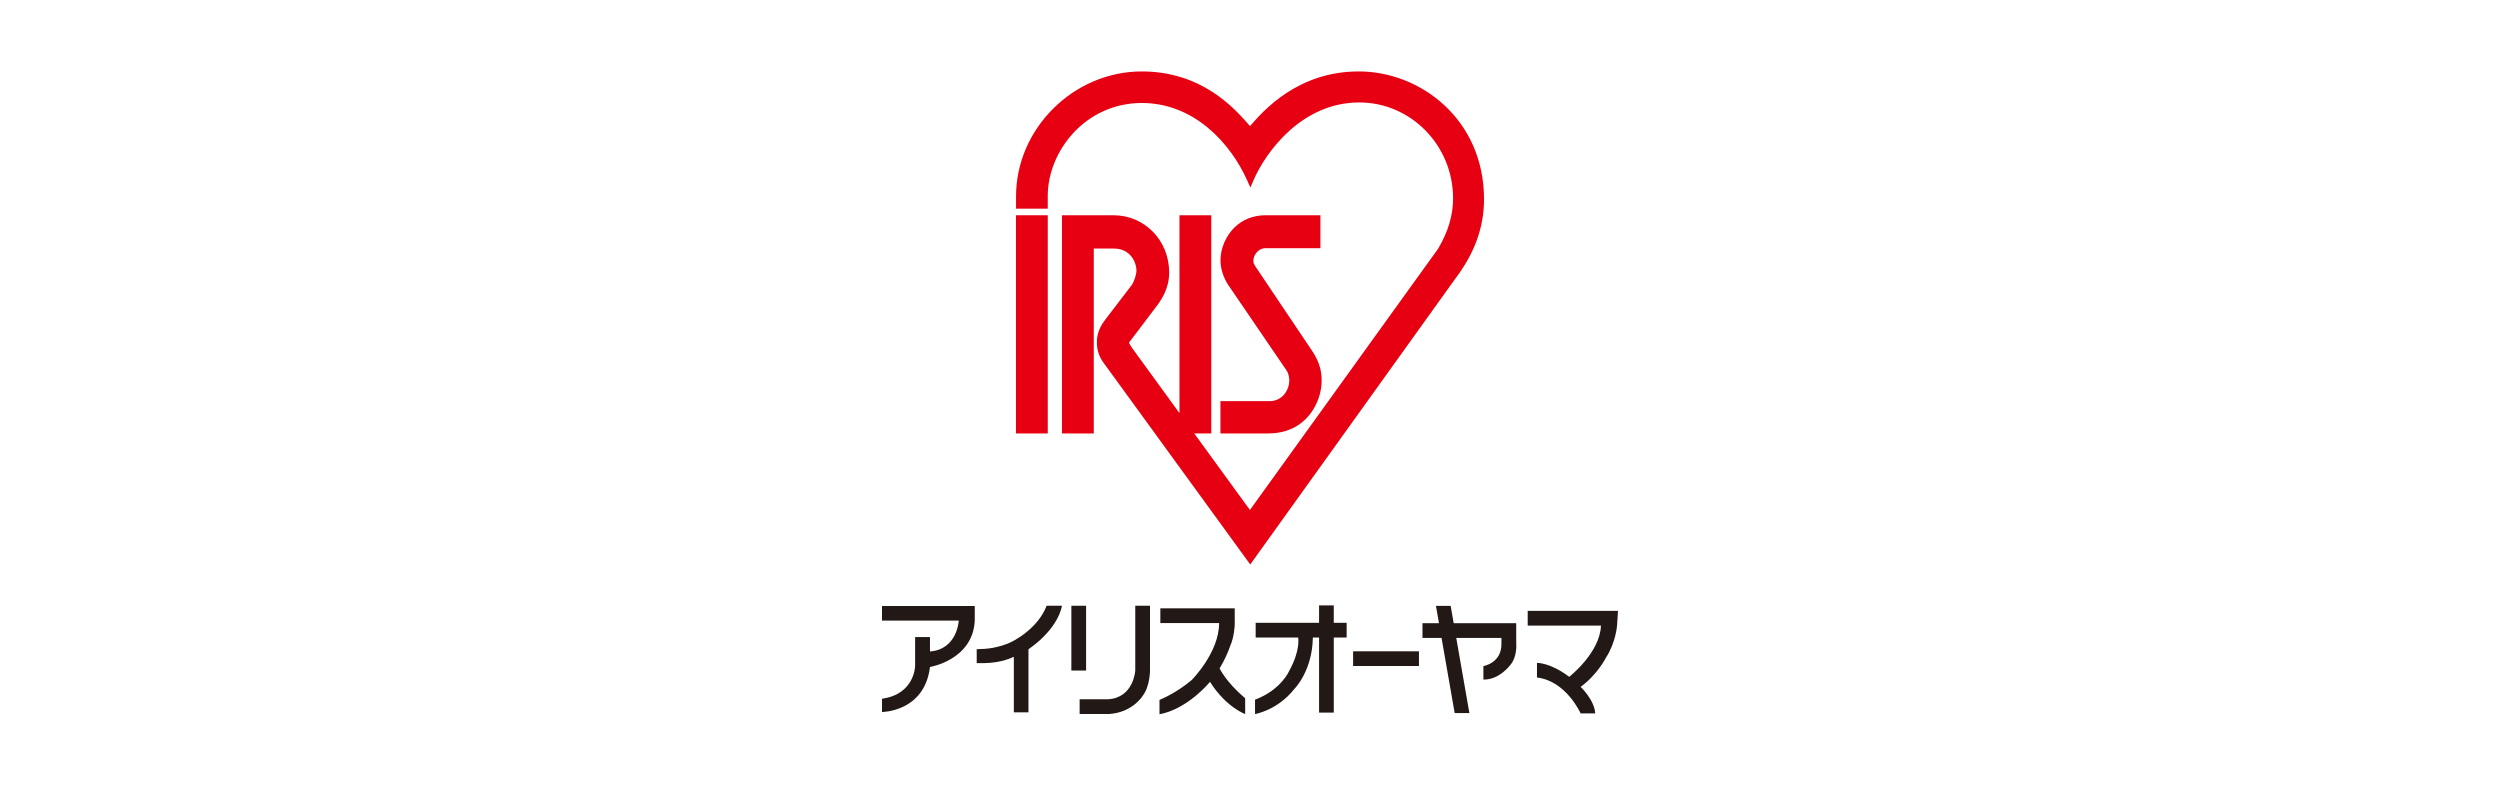 <?xml version="1.0" encoding="UTF-8"?><svg xmlns="http://www.w3.org/2000/svg" width="280" height="88" viewBox="0 0 280 88"><defs><style>.cls-1{fill:#e60012;}.cls-2{fill:#fff;}.cls-3{fill:#221815;}</style></defs><g id="background"><rect class="cls-2" width="280" height="88"/></g><g id="content"><g><path class="cls-3" d="M107.382,69.508h-8.598v-1.636h10.389v1.636c-.205,4.402-5.015,5.195-5.015,5.195-.614,5.041-5.374,5.041-5.374,5.041v-1.485c3.685-.511,3.71-3.685,3.71-3.685v-3.223h1.663v1.612c3.071-.23,3.224-3.455,3.224-3.455"/><path class="cls-3" d="M113.549,73.591v6.192h1.638v-7.063c3.467-2.418,3.749-4.875,3.749-4.875h-1.715c-.896,2.355-3.301,3.686-3.301,3.686-.966,.662-2.508,1.075-3.66,1.143-.522,.03-.869,.035-.869,.035v1.56h.844c2.047-.026,3.25-.691,3.25-.691"/><rect class="cls-3" x="119.992" y="67.845" width="1.651" height="7.255"/><path class="cls-3" d="M128.801,75.094v-7.254h-1.651v7.254s-.16,3.038-3.026,3.224h-3.205v1.65h3.308c2.635-.173,3.761-2.041,3.761-2.041,.818-1.075,.812-2.834,.812-2.834"/><path class="cls-3" d="M137.791,72.322c.44-.946,.498-2.334,.498-2.334v-1.855h-8.33v1.651h6.583c0,3.307-3.071,6.378-3.071,6.378-1.817,1.535-3.608,2.225-3.608,2.225v1.612c3.224-.613,5.655-3.634,5.655-3.634,1.817,2.866,3.941,3.608,3.941,3.608v-1.765c-2.175-1.842-2.866-3.352-2.866-3.352,.461-.742,.945-1.764,1.198-2.535"/><path class="cls-3" d="M150.824,69.755h-1.441v-1.951h-1.647v1.951h-7.102v1.647h4.766v.027s.256,1.433-.998,3.686c0,0-.87,2.123-3.838,3.248v1.612s2.508-.408,4.427-2.84c0,0,1.995-1.995,2.047-5.732h.699v8.409h1.647v-8.409h1.441v-1.647Z"/><rect class="cls-3" x="151.547" y="72.946" width="7.376" height="1.647"/><path class="cls-3" d="M169.826,72.375l-.01-.929v-1.648h-7.003l-.339-1.943h-1.648l.34,1.943h-1.849v1.648h2.136l1.471,8.417h1.647l-1.471-8.417h5.061v.571c.077,2.252-2.021,2.584-2.021,2.584v1.51c1.843,.051,3.097-1.74,3.097-1.74,.614-.768,.588-1.996,.588-1.996"/><path class="cls-3" d="M181.114,70.013l.102-1.596h-10.114v1.648h8.205c-.102,3.053-3.557,5.74-3.557,5.74-2.124-1.613-3.609-1.562-3.609-1.562v1.638c3.276,.383,4.888,4.018,4.888,4.018h1.638c-.102-1.536-1.638-2.968-1.638-2.968,1.894-1.382,2.841-3.275,2.841-3.275,1.125-1.74,1.244-3.642,1.244-3.642"/><polygon class="cls-1" points="116.998 24.109 113.788 24.109 113.788 48.548 117.349 48.548 117.349 24.109 116.998 24.109"/><path class="cls-1" d="M140.004,14.122c-.087-.098-.179-.201-.179-.201-1.558-1.77-5.207-5.921-11.946-5.921-7.632,0-14.081,6.4-14.081,13.975v1.393h3.55v-1.422c0-5.029,4.232-10.412,10.531-10.412,5.868,0,9.962,4.51,11.835,8.734l.328,.74,.317-.744c1.394-3.264,5.462-8.79,11.878-8.79,5.794,0,10.508,4.821,10.508,10.746,0,1.895-.554,3.749-1.695,5.664,.014-.023-18.557,25.763-21.058,29.234-.494-.678-5.545-7.625-6.235-8.57h1.906V24.109h-3.562v22.16c-1.013-1.393-5.269-7.243-5.269-7.243-.352-.501-.377-.645-.379-.675,.013-.015,.118-.143,.118-.143,.002-.002,2.715-3.582,2.715-3.582,.859-1.086,1.659-2.343,1.659-4.109,0-3.593-2.744-6.409-6.244-6.409h-5.76v24.438h3.561V27.838h2.26c1.905,0,2.52,1.641,2.52,2.433,0,.501-.254,1.272-.553,1.686,.004-.009-2.954,3.859-2.954,3.859-.926,1.186-.924,2.186-.923,2.564,0,.873,.278,1.656,.824,2.356l16.351,22.484,22.945-31.98c2.178-2.86,3.239-5.779,3.239-8.919,0-8.964-7.134-14.322-14.031-14.322-6.857,0-10.711,4.429-12.176,6.122"/><path class="cls-1" d="M138.234,25.503c-.95,.943-1.54,2.338-1.54,3.64,0,1.706,1,2.97,1.041,3.023-.015-.02,6.347,9.306,6.347,9.306,.186,.258,.319,.718,.319,1.102,0,1.142-.784,2.356-2.236,2.356h-5.477v3.614h5.354c4.359,0,5.984-3.61,5.984-5.884,0-.889-.132-1.988-1.099-3.411l-6.272-9.333c-.279-.405-.279-.555-.279-.729,0-.582,.524-1.392,1.379-1.392h6.131v-3.686h-6.131c-1.38-.005-2.598,.475-3.519,1.394"/></g></g></svg>